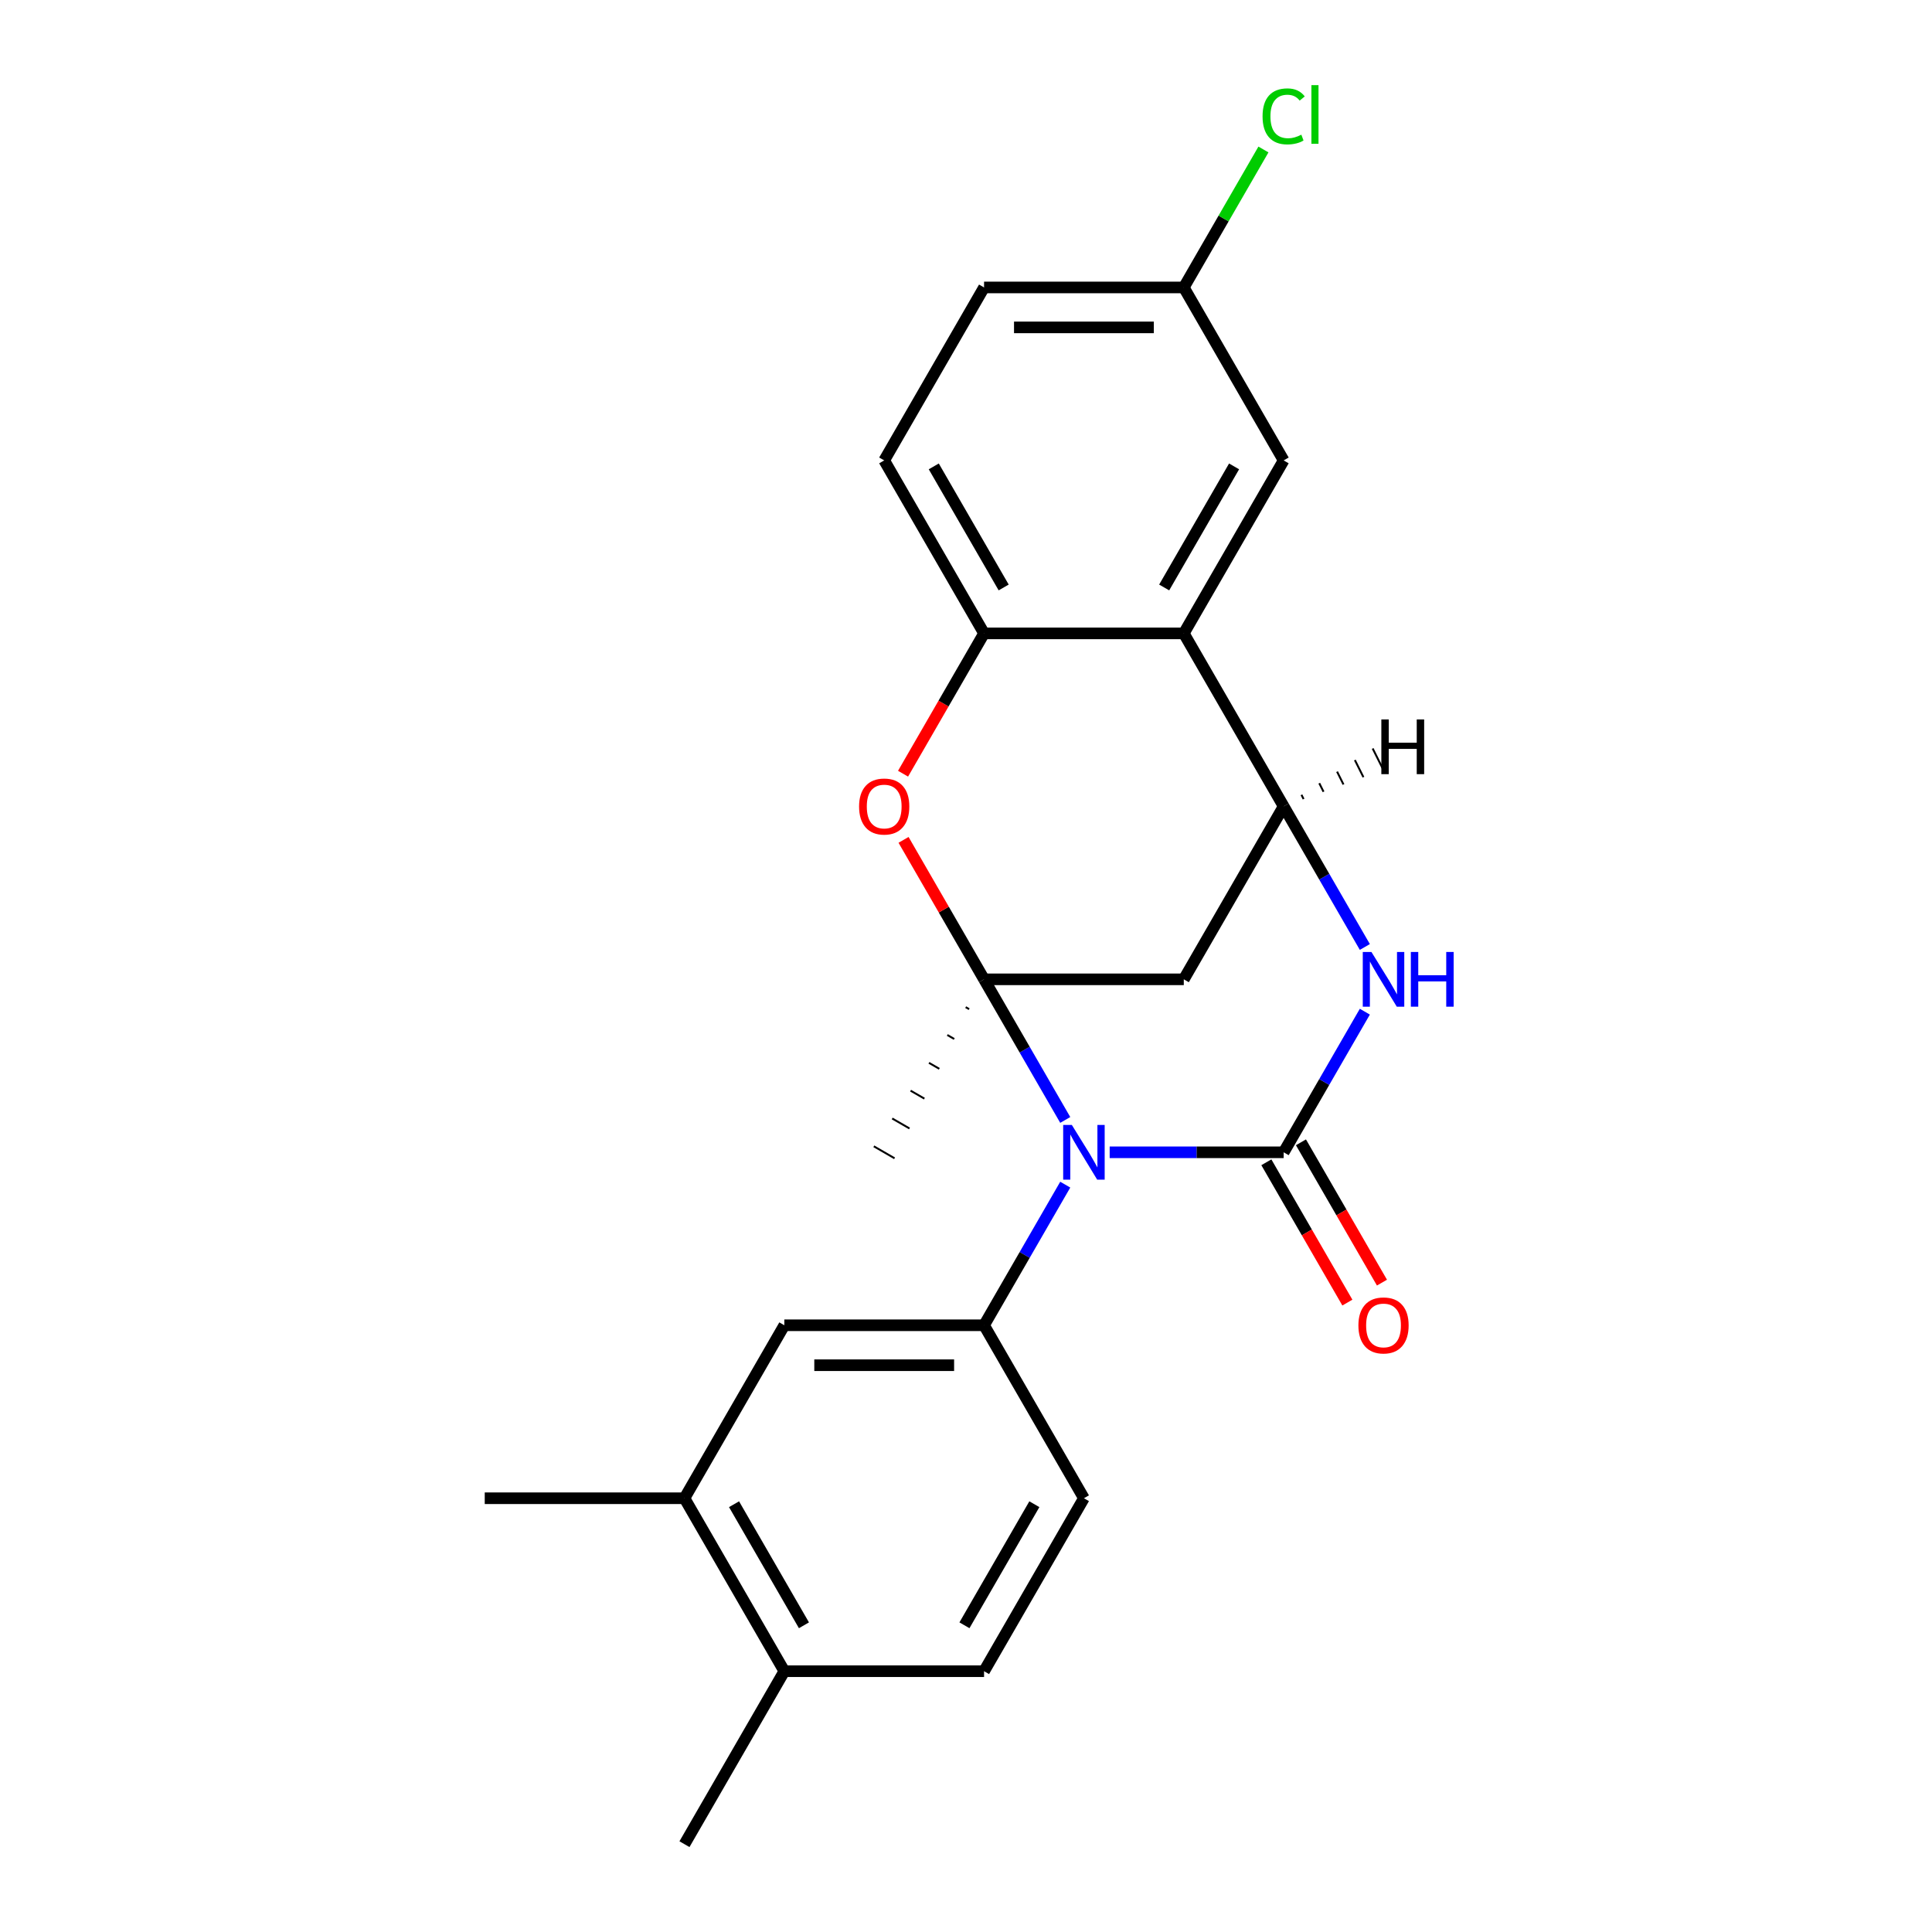 <?xml version='1.0' encoding='iso-8859-1'?>
<svg version='1.1' baseProfile='full'
              xmlns='http://www.w3.org/2000/svg'
                      xmlns:rdkit='http://www.rdkit.org/xml'
                      xmlns:xlink='http://www.w3.org/1999/xlink'
                  xml:space='preserve'
width='1000px' height='1000px' viewBox='0 0 1000 1000'>
<!-- END OF HEADER -->
<rect style='opacity:1.0;fill:#FFFFFF;stroke:none' width='1000' height='1000' x='0' y='0'> </rect>
<path class='bond-0' d='M 551.371,579.683 L 530.36,543.291' style='fill:none;fill-rule:evenodd;stroke:#0000FF;stroke-width:6px;stroke-linecap:butt;stroke-linejoin:miter;stroke-opacity:1' />
<path class='bond-0' d='M 530.36,543.291 L 509.349,506.898' style='fill:none;fill-rule:evenodd;stroke:#000000;stroke-width:6px;stroke-linecap:butt;stroke-linejoin:miter;stroke-opacity:1' />
<path class='bond-1' d='M 574.363,596.428 L 619.391,596.428' style='fill:none;fill-rule:evenodd;stroke:#0000FF;stroke-width:6px;stroke-linecap:butt;stroke-linejoin:miter;stroke-opacity:1' />
<path class='bond-1' d='M 619.391,596.428 L 664.418,596.428' style='fill:none;fill-rule:evenodd;stroke:#000000;stroke-width:6px;stroke-linecap:butt;stroke-linejoin:miter;stroke-opacity:1' />
<path class='bond-6' d='M 551.371,613.172 L 530.36,649.565' style='fill:none;fill-rule:evenodd;stroke:#0000FF;stroke-width:6px;stroke-linecap:butt;stroke-linejoin:miter;stroke-opacity:1' />
<path class='bond-6' d='M 530.36,649.565 L 509.349,685.957' style='fill:none;fill-rule:evenodd;stroke:#000000;stroke-width:6px;stroke-linecap:butt;stroke-linejoin:miter;stroke-opacity:1' />
<path class='bond-4' d='M 509.349,506.898 L 488.511,470.806' style='fill:none;fill-rule:evenodd;stroke:#000000;stroke-width:6px;stroke-linecap:butt;stroke-linejoin:miter;stroke-opacity:1' />
<path class='bond-4' d='M 488.511,470.806 L 467.673,434.714' style='fill:none;fill-rule:evenodd;stroke:#FF0000;stroke-width:6px;stroke-linecap:butt;stroke-linejoin:miter;stroke-opacity:1' />
<path class='bond-5' d='M 509.349,506.898 L 612.728,506.898' style='fill:none;fill-rule:evenodd;stroke:#000000;stroke-width:6px;stroke-linecap:butt;stroke-linejoin:miter;stroke-opacity:1' />
<path class='bond-17' d='M 499.838,521.303 L 501.629,522.337' style='fill:none;fill-rule:evenodd;stroke:#000000;stroke-width:1.0px;stroke-linecap:butt;stroke-linejoin:miter;stroke-opacity:1' />
<path class='bond-17' d='M 490.328,535.708 L 493.909,537.775' style='fill:none;fill-rule:evenodd;stroke:#000000;stroke-width:1.0px;stroke-linecap:butt;stroke-linejoin:miter;stroke-opacity:1' />
<path class='bond-17' d='M 480.818,550.112 L 486.19,553.214' style='fill:none;fill-rule:evenodd;stroke:#000000;stroke-width:1.0px;stroke-linecap:butt;stroke-linejoin:miter;stroke-opacity:1' />
<path class='bond-17' d='M 471.308,564.517 L 478.47,568.652' style='fill:none;fill-rule:evenodd;stroke:#000000;stroke-width:1.0px;stroke-linecap:butt;stroke-linejoin:miter;stroke-opacity:1' />
<path class='bond-17' d='M 461.797,578.922 L 470.75,584.091' style='fill:none;fill-rule:evenodd;stroke:#000000;stroke-width:1.0px;stroke-linecap:butt;stroke-linejoin:miter;stroke-opacity:1' />
<path class='bond-17' d='M 452.287,593.326 L 463.031,599.529' style='fill:none;fill-rule:evenodd;stroke:#000000;stroke-width:1.0px;stroke-linecap:butt;stroke-linejoin:miter;stroke-opacity:1' />
<path class='bond-2' d='M 664.418,596.428 L 685.429,560.035' style='fill:none;fill-rule:evenodd;stroke:#000000;stroke-width:6px;stroke-linecap:butt;stroke-linejoin:miter;stroke-opacity:1' />
<path class='bond-2' d='M 685.429,560.035 L 706.441,523.643' style='fill:none;fill-rule:evenodd;stroke:#0000FF;stroke-width:6px;stroke-linecap:butt;stroke-linejoin:miter;stroke-opacity:1' />
<path class='bond-10' d='M 655.465,601.597 L 676.43,637.909' style='fill:none;fill-rule:evenodd;stroke:#000000;stroke-width:6px;stroke-linecap:butt;stroke-linejoin:miter;stroke-opacity:1' />
<path class='bond-10' d='M 676.43,637.909 L 697.395,674.222' style='fill:none;fill-rule:evenodd;stroke:#FF0000;stroke-width:6px;stroke-linecap:butt;stroke-linejoin:miter;stroke-opacity:1' />
<path class='bond-10' d='M 673.371,591.259 L 694.336,627.571' style='fill:none;fill-rule:evenodd;stroke:#000000;stroke-width:6px;stroke-linecap:butt;stroke-linejoin:miter;stroke-opacity:1' />
<path class='bond-10' d='M 694.336,627.571 L 715.301,663.884' style='fill:none;fill-rule:evenodd;stroke:#FF0000;stroke-width:6px;stroke-linecap:butt;stroke-linejoin:miter;stroke-opacity:1' />
<path class='bond-3' d='M 706.441,490.154 L 685.429,453.761' style='fill:none;fill-rule:evenodd;stroke:#0000FF;stroke-width:6px;stroke-linecap:butt;stroke-linejoin:miter;stroke-opacity:1' />
<path class='bond-3' d='M 685.429,453.761 L 664.418,417.369' style='fill:none;fill-rule:evenodd;stroke:#000000;stroke-width:6px;stroke-linecap:butt;stroke-linejoin:miter;stroke-opacity:1' />
<path class='bond-7' d='M 664.418,417.369 L 612.728,327.84' style='fill:none;fill-rule:evenodd;stroke:#000000;stroke-width:6px;stroke-linecap:butt;stroke-linejoin:miter;stroke-opacity:1' />
<path class='bond-23' d='M 664.418,417.369 L 612.728,506.898' style='fill:none;fill-rule:evenodd;stroke:#000000;stroke-width:6px;stroke-linecap:butt;stroke-linejoin:miter;stroke-opacity:1' />
<path class='bond-27' d='M 674.741,413.595 L 673.631,411.375' style='fill:none;fill-rule:evenodd;stroke:#000000;stroke-width:1.0px;stroke-linecap:butt;stroke-linejoin:miter;stroke-opacity:1' />
<path class='bond-27' d='M 685.064,409.82 L 682.845,405.382' style='fill:none;fill-rule:evenodd;stroke:#000000;stroke-width:1.0px;stroke-linecap:butt;stroke-linejoin:miter;stroke-opacity:1' />
<path class='bond-27' d='M 695.387,406.046 L 692.058,399.388' style='fill:none;fill-rule:evenodd;stroke:#000000;stroke-width:1.0px;stroke-linecap:butt;stroke-linejoin:miter;stroke-opacity:1' />
<path class='bond-27' d='M 705.71,402.271 L 701.272,393.394' style='fill:none;fill-rule:evenodd;stroke:#000000;stroke-width:1.0px;stroke-linecap:butt;stroke-linejoin:miter;stroke-opacity:1' />
<path class='bond-27' d='M 716.033,398.497 L 710.485,387.401' style='fill:none;fill-rule:evenodd;stroke:#000000;stroke-width:1.0px;stroke-linecap:butt;stroke-linejoin:miter;stroke-opacity:1' />
<path class='bond-8' d='M 467.419,400.465 L 488.384,364.152' style='fill:none;fill-rule:evenodd;stroke:#FF0000;stroke-width:6px;stroke-linecap:butt;stroke-linejoin:miter;stroke-opacity:1' />
<path class='bond-8' d='M 488.384,364.152 L 509.349,327.84' style='fill:none;fill-rule:evenodd;stroke:#000000;stroke-width:6px;stroke-linecap:butt;stroke-linejoin:miter;stroke-opacity:1' />
<path class='bond-9' d='M 509.349,685.957 L 405.969,685.957' style='fill:none;fill-rule:evenodd;stroke:#000000;stroke-width:6px;stroke-linecap:butt;stroke-linejoin:miter;stroke-opacity:1' />
<path class='bond-9' d='M 493.842,706.633 L 421.476,706.633' style='fill:none;fill-rule:evenodd;stroke:#000000;stroke-width:6px;stroke-linecap:butt;stroke-linejoin:miter;stroke-opacity:1' />
<path class='bond-13' d='M 509.349,685.957 L 561.038,775.487' style='fill:none;fill-rule:evenodd;stroke:#000000;stroke-width:6px;stroke-linecap:butt;stroke-linejoin:miter;stroke-opacity:1' />
<path class='bond-12' d='M 612.728,327.84 L 664.418,238.31' style='fill:none;fill-rule:evenodd;stroke:#000000;stroke-width:6px;stroke-linecap:butt;stroke-linejoin:miter;stroke-opacity:1' />
<path class='bond-12' d='M 602.576,304.072 L 638.759,241.402' style='fill:none;fill-rule:evenodd;stroke:#000000;stroke-width:6px;stroke-linecap:butt;stroke-linejoin:miter;stroke-opacity:1' />
<path class='bond-24' d='M 612.728,327.84 L 509.349,327.84' style='fill:none;fill-rule:evenodd;stroke:#000000;stroke-width:6px;stroke-linecap:butt;stroke-linejoin:miter;stroke-opacity:1' />
<path class='bond-15' d='M 509.349,327.84 L 457.659,238.31' style='fill:none;fill-rule:evenodd;stroke:#000000;stroke-width:6px;stroke-linecap:butt;stroke-linejoin:miter;stroke-opacity:1' />
<path class='bond-15' d='M 519.501,304.072 L 483.318,241.402' style='fill:none;fill-rule:evenodd;stroke:#000000;stroke-width:6px;stroke-linecap:butt;stroke-linejoin:miter;stroke-opacity:1' />
<path class='bond-11' d='M 405.969,685.957 L 354.279,775.487' style='fill:none;fill-rule:evenodd;stroke:#000000;stroke-width:6px;stroke-linecap:butt;stroke-linejoin:miter;stroke-opacity:1' />
<path class='bond-21' d='M 354.279,775.487 L 250.9,775.487' style='fill:none;fill-rule:evenodd;stroke:#000000;stroke-width:6px;stroke-linecap:butt;stroke-linejoin:miter;stroke-opacity:1' />
<path class='bond-25' d='M 354.279,775.487 L 405.969,865.016' style='fill:none;fill-rule:evenodd;stroke:#000000;stroke-width:6px;stroke-linecap:butt;stroke-linejoin:miter;stroke-opacity:1' />
<path class='bond-25' d='M 379.939,778.578 L 416.121,841.249' style='fill:none;fill-rule:evenodd;stroke:#000000;stroke-width:6px;stroke-linecap:butt;stroke-linejoin:miter;stroke-opacity:1' />
<path class='bond-18' d='M 664.418,238.31 L 612.728,148.781' style='fill:none;fill-rule:evenodd;stroke:#000000;stroke-width:6px;stroke-linecap:butt;stroke-linejoin:miter;stroke-opacity:1' />
<path class='bond-16' d='M 561.038,775.487 L 509.349,865.016' style='fill:none;fill-rule:evenodd;stroke:#000000;stroke-width:6px;stroke-linecap:butt;stroke-linejoin:miter;stroke-opacity:1' />
<path class='bond-16' d='M 535.379,778.578 L 499.196,841.249' style='fill:none;fill-rule:evenodd;stroke:#000000;stroke-width:6px;stroke-linecap:butt;stroke-linejoin:miter;stroke-opacity:1' />
<path class='bond-14' d='M 405.969,865.016 L 509.349,865.016' style='fill:none;fill-rule:evenodd;stroke:#000000;stroke-width:6px;stroke-linecap:butt;stroke-linejoin:miter;stroke-opacity:1' />
<path class='bond-22' d='M 405.969,865.016 L 354.279,954.545' style='fill:none;fill-rule:evenodd;stroke:#000000;stroke-width:6px;stroke-linecap:butt;stroke-linejoin:miter;stroke-opacity:1' />
<path class='bond-19' d='M 457.659,238.31 L 509.349,148.781' style='fill:none;fill-rule:evenodd;stroke:#000000;stroke-width:6px;stroke-linecap:butt;stroke-linejoin:miter;stroke-opacity:1' />
<path class='bond-20' d='M 612.728,148.781 L 633.341,113.078' style='fill:none;fill-rule:evenodd;stroke:#000000;stroke-width:6px;stroke-linecap:butt;stroke-linejoin:miter;stroke-opacity:1' />
<path class='bond-20' d='M 633.341,113.078 L 653.954,77.376' style='fill:none;fill-rule:evenodd;stroke:#00CC00;stroke-width:6px;stroke-linecap:butt;stroke-linejoin:miter;stroke-opacity:1' />
<path class='bond-26' d='M 612.728,148.781 L 509.349,148.781' style='fill:none;fill-rule:evenodd;stroke:#000000;stroke-width:6px;stroke-linecap:butt;stroke-linejoin:miter;stroke-opacity:1' />
<path class='bond-26' d='M 597.221,169.457 L 524.856,169.457' style='fill:none;fill-rule:evenodd;stroke:#000000;stroke-width:6px;stroke-linecap:butt;stroke-linejoin:miter;stroke-opacity:1' />
<path  class='atom-0' d='M 554.778 582.268
L 564.058 597.268
Q 564.978 598.748, 566.458 601.428
Q 567.938 604.108, 568.018 604.268
L 568.018 582.268
L 571.778 582.268
L 571.778 610.588
L 567.898 610.588
L 557.938 594.188
Q 556.778 592.268, 555.538 590.068
Q 554.338 587.868, 553.978 587.188
L 553.978 610.588
L 550.298 610.588
L 550.298 582.268
L 554.778 582.268
' fill='#0000FF'/>
<path  class='atom-3' d='M 709.848 492.738
L 719.128 507.738
Q 720.048 509.218, 721.528 511.898
Q 723.008 514.578, 723.088 514.738
L 723.088 492.738
L 726.848 492.738
L 726.848 521.058
L 722.968 521.058
L 713.008 504.658
Q 711.848 502.738, 710.608 500.538
Q 709.408 498.338, 709.048 497.658
L 709.048 521.058
L 705.368 521.058
L 705.368 492.738
L 709.848 492.738
' fill='#0000FF'/>
<path  class='atom-3' d='M 730.248 492.738
L 734.088 492.738
L 734.088 504.778
L 748.568 504.778
L 748.568 492.738
L 752.408 492.738
L 752.408 521.058
L 748.568 521.058
L 748.568 507.978
L 734.088 507.978
L 734.088 521.058
L 730.248 521.058
L 730.248 492.738
' fill='#0000FF'/>
<path  class='atom-5' d='M 444.659 417.449
Q 444.659 410.649, 448.019 406.849
Q 451.379 403.049, 457.659 403.049
Q 463.939 403.049, 467.299 406.849
Q 470.659 410.649, 470.659 417.449
Q 470.659 424.329, 467.259 428.249
Q 463.859 432.129, 457.659 432.129
Q 451.419 432.129, 448.019 428.249
Q 444.659 424.369, 444.659 417.449
M 457.659 428.929
Q 461.979 428.929, 464.299 426.049
Q 466.659 423.129, 466.659 417.449
Q 466.659 411.889, 464.299 409.089
Q 461.979 406.249, 457.659 406.249
Q 453.339 406.249, 450.979 409.049
Q 448.659 411.849, 448.659 417.449
Q 448.659 423.169, 450.979 426.049
Q 453.339 428.929, 457.659 428.929
' fill='#FF0000'/>
<path  class='atom-11' d='M 703.108 686.037
Q 703.108 679.237, 706.468 675.437
Q 709.828 671.637, 716.108 671.637
Q 722.388 671.637, 725.748 675.437
Q 729.108 679.237, 729.108 686.037
Q 729.108 692.917, 725.708 696.837
Q 722.308 700.717, 716.108 700.717
Q 709.868 700.717, 706.468 696.837
Q 703.108 692.957, 703.108 686.037
M 716.108 697.517
Q 720.428 697.517, 722.748 694.637
Q 725.108 691.717, 725.108 686.037
Q 725.108 680.477, 722.748 677.677
Q 720.428 674.837, 716.108 674.837
Q 711.788 674.837, 709.428 677.637
Q 707.108 680.437, 707.108 686.037
Q 707.108 691.757, 709.428 694.637
Q 711.788 697.517, 716.108 697.517
' fill='#FF0000'/>
<path  class='atom-21' d='M 653.498 60.231
Q 653.498 53.191, 656.778 49.511
Q 660.098 45.791, 666.378 45.791
Q 672.218 45.791, 675.338 49.911
L 672.698 52.071
Q 670.418 49.071, 666.378 49.071
Q 662.098 49.071, 659.818 51.951
Q 657.578 54.791, 657.578 60.231
Q 657.578 65.831, 659.898 68.711
Q 662.258 71.591, 666.818 71.591
Q 669.938 71.591, 673.578 69.711
L 674.698 72.711
Q 673.218 73.671, 670.978 74.231
Q 668.738 74.791, 666.258 74.791
Q 660.098 74.791, 656.778 71.031
Q 653.498 67.271, 653.498 60.231
' fill='#00CC00'/>
<path  class='atom-21' d='M 678.778 44.071
L 682.458 44.071
L 682.458 74.431
L 678.778 74.431
L 678.778 44.071
' fill='#00CC00'/>
<path  class='atom-24' d='M 714.982 372.387
L 718.822 372.387
L 718.822 384.427
L 733.302 384.427
L 733.302 372.387
L 737.142 372.387
L 737.142 400.707
L 733.302 400.707
L 733.302 387.627
L 718.822 387.627
L 718.822 400.707
L 714.982 400.707
L 714.982 372.387
' fill='#000000'/>
</svg>
